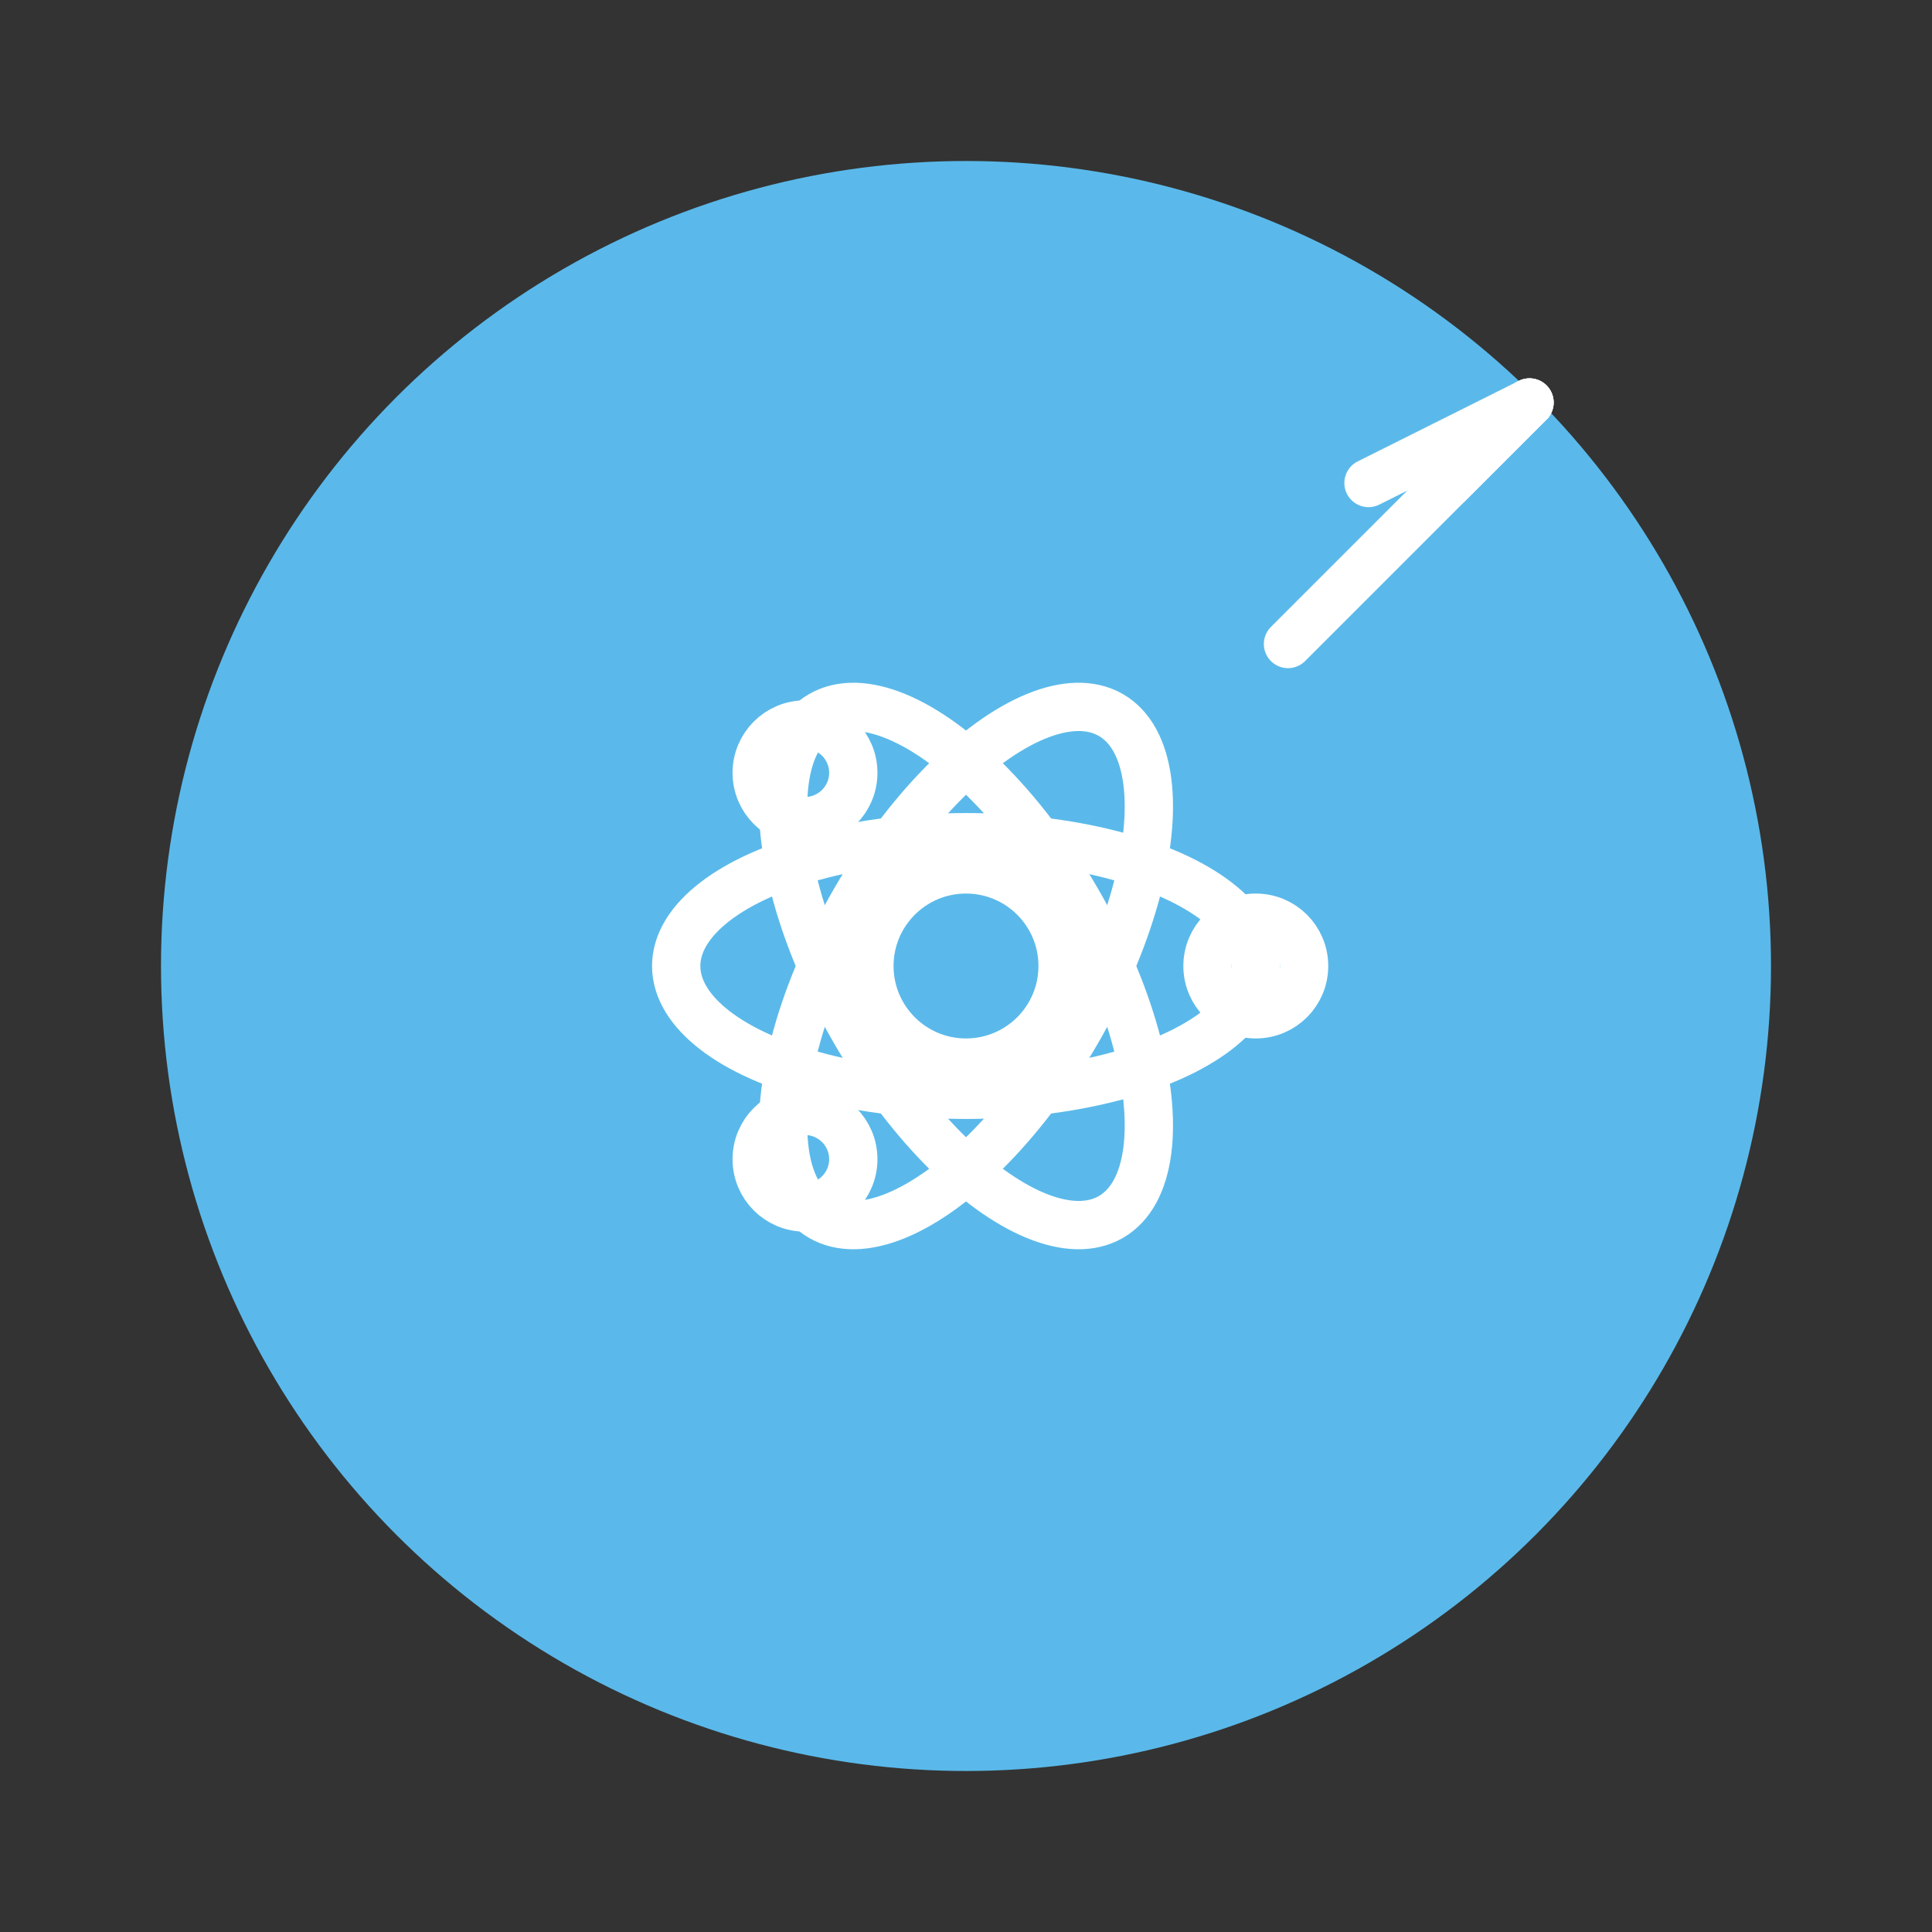 <svg
  width="120"
  height="120"
  viewBox="0 0 120 120"
  xmlns="http://www.w3.org/2000/svg"
>
  <rect x="0" y="0" width="120" height="120" fill="#333333" stroke="none"/>
  <!-- 圆形背景 -->
  <circle cx="60" cy="60" r="50" fill="#5AB9EA" />

  <!-- 学术前沿图标 - 原子+上升箭头 -->
  <g
    stroke="white"
    stroke-width="3"
    fill="none"
    stroke-linecap="round"
    stroke-linejoin="round"
  >
    <!-- 原子核 -->
    <circle cx="60" cy="60" r="6" />

    <!-- 原子轨道 -->
    <ellipse cx="60" cy="60" rx="18" ry="8" transform="rotate(0 60 60)" />
    <ellipse cx="60" cy="60" rx="18" ry="8" transform="rotate(60 60 60)" />
    <ellipse cx="60" cy="60" rx="18" ry="8" transform="rotate(120 60 60)" />

    <!-- 电子 -->
    <circle cx="78" cy="60" r="3" />
    <circle cx="50" cy="72" r="3" />
    <circle cx="50" cy="48" r="3" />

    <!-- 上升箭头表示前沿 -->
    <line x1="80" y1="40" x2="95" y2="25" />
    <line x1="95" y1="25" x2="90" y2="30" />
    <line x1="95" y1="25" x2="85" y2="30" />
  </g>
</svg>
